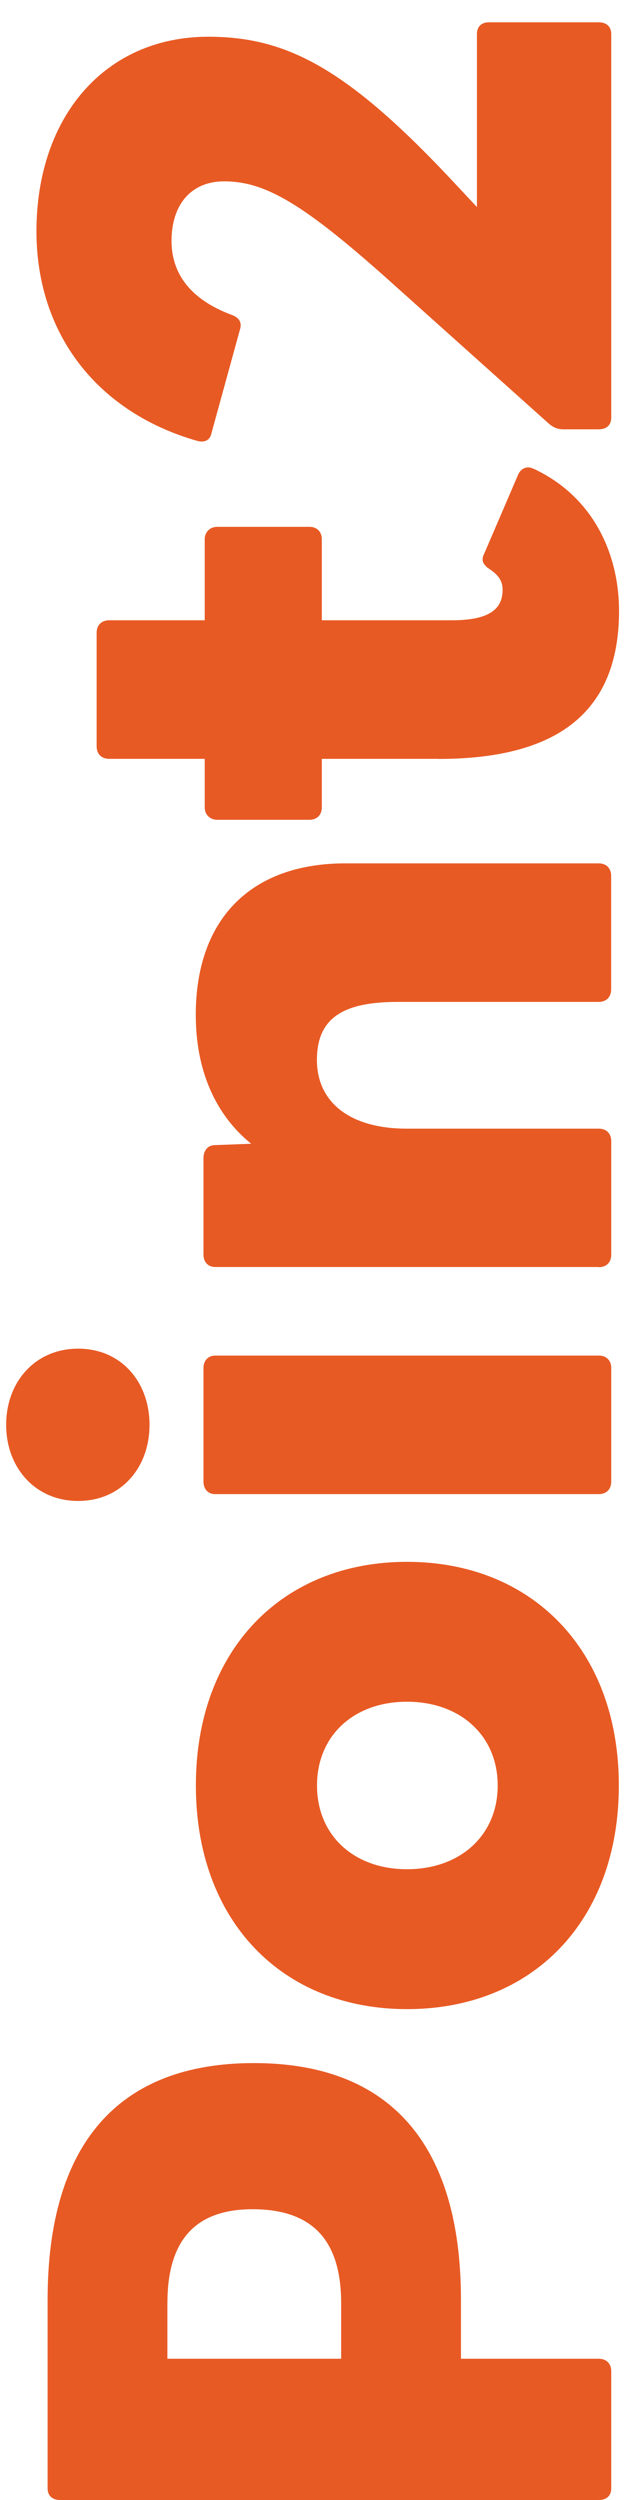 <?xml version="1.0" encoding="UTF-8"?> <svg xmlns="http://www.w3.org/2000/svg" id="_レイヤー_1" data-name="レイヤー 1" viewBox="0 0 65 260"><defs><style> .cls-1 { fill: #e85a24; stroke-width: 0px; } </style></defs><path class="cls-1" d="M62.27,260H6.25c-.79,0-1.3-.43-1.3-1.22v-19.59c0-16.2,7.34-24.63,21.46-24.63s21.53,8.42,21.53,24.63v6.12h14.33c.79,0,1.3.5,1.3,1.3v12.17c0,.79-.5,1.22-1.3,1.22ZM26.27,229.76c-6.41,0-8.86,3.74-8.86,9.79v5.76h18.07v-5.76c0-6.05-2.52-9.79-9.22-9.79Z"></path><path class="cls-1" d="M42.33,208.95c-12.96,0-21.96-9.14-21.96-23.26s9-23.26,21.96-23.26,22.03,9.14,22.03,23.26-9,23.26-22.03,23.26ZM51.76,185.69c0-5.18-3.89-8.71-9.43-8.71s-9.36,3.53-9.36,8.71,3.82,8.71,9.36,8.71,9.43-3.53,9.43-8.71Z"></path><path class="cls-1" d="M8.13,156.1c-4.46,0-7.49-3.46-7.49-7.92s3.02-7.92,7.49-7.92,7.42,3.46,7.42,7.92-2.95,7.92-7.42,7.92ZM21.16,154.09v-11.81c0-.79.5-1.3,1.22-1.3h39.89c.79,0,1.3.5,1.3,1.3v11.81c0,.79-.5,1.3-1.3,1.3H22.38c-.72,0-1.22-.5-1.22-1.3Z"></path><path class="cls-1" d="M62.27,131.77H22.38c-.72,0-1.22-.5-1.22-1.3v-10.01c0-.79.43-1.37,1.22-1.37l3.74-.14c-3.82-3.1-5.76-7.78-5.76-13.39,0-10.08,5.83-15.77,15.55-15.77h26.35c.79,0,1.3.5,1.3,1.3v11.81c0,.79-.5,1.3-1.3,1.3h-20.95c-5.9,0-8.35,1.87-8.35,6.05s3.17,7.13,9.36,7.13h19.95c.79,0,1.3.5,1.3,1.3v11.81c0,.79-.5,1.3-1.3,1.3Z"></path><path class="cls-1" d="M45.57,78.92h-12.1v5.04c0,.79-.5,1.3-1.3,1.3h-9.58c-.72,0-1.3-.5-1.3-1.3v-5.04h-9.94c-.79,0-1.3-.5-1.3-1.3v-11.81c0-.79.5-1.3,1.3-1.3h9.94v-8.42c0-.79.58-1.3,1.3-1.3h9.58c.79,0,1.3.5,1.3,1.3v8.42h13.47c3.6,0,5.33-.94,5.33-3.17,0-.94-.43-1.58-1.58-2.3-.29-.29-.5-.5-.5-.86,0-.22.07-.43.22-.72l3.46-8.06c.22-.5.58-.79,1.08-.79.22,0,.58.14.86.29,6.12,3.02,8.57,9,8.57,14.62,0,10.73-6.62,15.41-18.79,15.41Z"></path><path class="cls-1" d="M62.27,44.65h-3.67c-.65,0-1.08-.22-1.51-.58l-16.71-14.98c-8.86-7.92-12.82-10.23-17.07-10.23-3.46,0-5.47,2.45-5.47,6.19,0,3.46,2.02,6.12,6.26,7.7.79.29,1.08.79.86,1.51l-2.95,10.73c-.14.79-.72,1.08-1.51.86-10.3-2.95-16.71-11.02-16.71-21.82C3.81,12.03,11.01,3.82,21.66,3.82c8.28,0,14.62,3.38,25.92,15.55l2.02,2.16V3.54c0-.79.5-1.22,1.22-1.22h11.45c.79,0,1.3.43,1.3,1.22v39.89c0,.79-.5,1.22-1.3,1.22Z"></path></svg> 